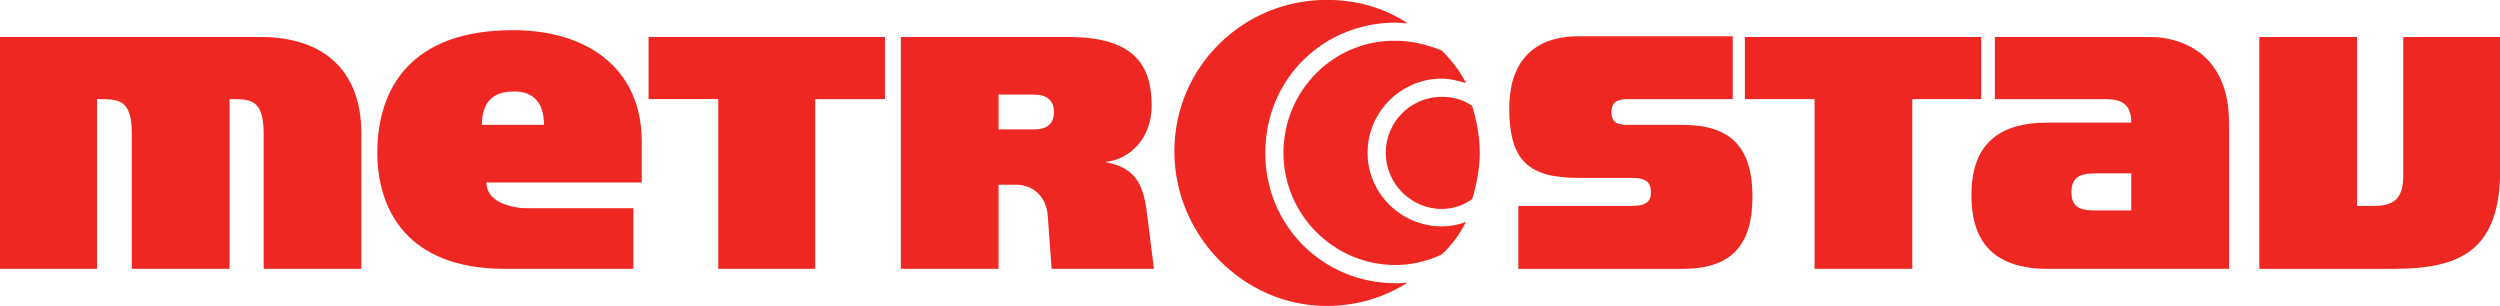 <?xml version="1.0" encoding="utf-8"?>
<!-- Generator: Adobe Illustrator 16.0.0, SVG Export Plug-In . SVG Version: 6.00 Build 0)  -->
<!DOCTYPE svg PUBLIC "-//W3C//DTD SVG 1.1//EN" "http://www.w3.org/Graphics/SVG/1.1/DTD/svg11.dtd">
<svg version="1.1" id="svg2" xmlns:svg="http://www.w3.org/2000/svg"
	 xmlns="http://www.w3.org/2000/svg" xmlns:xlink="http://www.w3.org/1999/xlink" x="0px" y="0px" width="660.315px"
	 height="80.832px" viewBox="44.842 34.584 660.315 80.832" enable-background="new 44.842 34.584 660.315 80.832"
	 xml:space="preserve">
<g id="g3368" transform="matrix(3.342,0,0,3.342,-30.782,411.946)">
	<g id="g127" transform="translate(247.946,-101.479)">
		<path id="path129" fill="#EE2722" d="M-174.059-8.512h18.681v4.909h-5.509V9.81h-7.666V-3.604h-5.506V-8.512"/>
	</g>
	<g id="g131" transform="translate(317.26,-101.479)">
		<path id="path133" fill="#EE2722" d="M-156.731-8.512h18.681v4.909h-5.448V9.81h-7.724V-3.604h-5.51V-8.512"/>
	</g>
	<g id="g135" transform="translate(206.941,-101.479)">
		<path id="path137" fill="#EE2722" d="M-184.311-8.512h20.419c4.609-0.06,8.141,2.155,8.141,7.664V9.81h-7.723V-0.849
			c0-2.755-1.019-2.755-2.695-2.755V9.81h-7.725V-0.849c0-2.755-1.018-2.755-2.751-2.755V9.81h-7.666V-8.512"/>
	</g>
	<g id="g139" transform="translate(349.786,-101.479)">
		<path id="path141" fill="#EE2722" d="M-148.599-8.512h7.723V4.84h1.259c1.436,0,2.395-0.359,2.395-2.395V-8.512h7.665V1.907
			c0,6.286-2.935,7.904-8.382,7.904h-10.66V-8.512"/>
	</g>
	<g id="g143" transform="translate(339.774,-101.479)">
		<path id="path145" fill="#EE2722" d="M-151.102-8.512h3.891c2.396,0,6.229,1.256,6.229,6.766V9.81h-10.12V5.2h2.396V2.265h-2.396
			v-4.011h2.396c0-1.858-1.26-1.858-2.337-1.858h-0.059V-8.512z M-159.486-8.512h8.384v4.909h-8.384V-8.512z M-151.102,9.81h-4.191
			c-4.192,0-6.046-2.036-6.046-5.809c0-3.772,1.854-5.747,6.046-5.747h4.191v4.011h-0.36c-1.138,0-1.974,0.18-1.974,1.497
			c0,1.257,0.777,1.438,1.974,1.438h0.36V9.81"/>
	</g>
	<g id="g147" transform="translate(271.801,-101.479)">
		<path id="path149" fill="#EE2722" d="M-168.096-8.512h3.353c5.268,0,6.588,2.275,6.588,5.449c0,2.515-1.676,4.251-3.714,4.431
			c2.455,0.418,2.994,1.796,3.294,3.652l0.6,4.79h-8.085l-0.297-4.071c-0.061-1.258-0.72-2.156-1.738-2.457v-4.49h0.598
			c1.079,0,1.618-0.42,1.618-1.378c0-0.899-0.539-1.377-1.618-1.377h-0.598V-8.512z M-177.977-8.512h9.881v4.55h-2.157v2.755h2.157
			v4.49c-0.18-0.06-0.42-0.119-0.72-0.119h-1.438V9.81h-7.724V-8.512"/>
	</g>
	<g id="g151" transform="translate(306.769,-101.431)">
		<path id="path153" fill="#EE2722" d="M-159.354-8.62h12.158v4.969h-8.325c-1.018,0-1.259,0.42-1.259,1.019
			c0,0.659,0.241,1.019,1.259,1.019h4.372c3.771,0,5.509,1.735,5.509,5.686c0,3.953-1.799,5.69-5.509,5.69h-12.995V4.791h8.984
			c1.195,0,1.496-0.417,1.496-1.076c0-0.719-0.301-1.139-1.496-1.139h-4.194c-3.95,0-5.507-1.317-5.507-5.509
			C-164.861-6.345-163.185-8.62-159.354-8.62"/>
	</g>
	<g id="g155" transform="translate(239.371,-104.928)">
		<path id="path157" fill="#EE2722" d="M-176.203-0.752c1.615-0.061,2.454,0.899,2.454,2.635h-2.454v4.55h10.179V3.199
			c0-5.689-4.191-8.801-10.179-8.801V-0.752z M-176.203,13.259V8.35c0.298,0.059,0.659,0.119,1.018,0.119h8.503v4.79H-176.203z
			 M-176.203,1.883h-2.455c0-1.736,0.838-2.635,2.455-2.635v-4.85c-8.085,0-10.719,4.61-10.719,9.699
			c0,4.372,2.275,9.162,10.06,9.162h0.659V8.35c-1.137-0.241-2.096-0.84-2.096-1.918h2.096V1.883"/>
	</g>
	<g id="g159" transform="translate(295.177,-117.047)">
		<path id="path161" fill="#EE2722" d="M-162.252,26.516c-5.687,0-10.297-4.49-10.297-10.3c0-5.868,4.61-10.297,10.297-10.297
			c0.3,0,0.658,0.059,0.959,0.059c-1.915-1.257-4.072-1.855-6.406-1.855c-6.585,0-12.036,5.269-12.036,11.974
			c0,6.647,5.451,12.215,12.036,12.215c2.334,0,4.549-0.658,6.406-1.855C-161.594,26.516-161.893,26.516-162.252,26.516"/>
	</g>
	<g id="g163" transform="translate(295.177,-101.717)">
		<path id="path165" fill="#EE2722" d="M-162.252-7.977c-4.909-0.06-8.862,3.951-8.862,8.861c0,4.852,3.954,8.864,8.862,8.864
			c1.256,0,2.515-0.301,3.653-0.839c0.78-0.719,1.438-1.616,1.916-2.575c-0.596,0.239-1.258,0.36-1.916,0.36
			c-3.234,0-5.867-2.635-5.867-5.81c0-3.232,2.634-5.868,5.867-5.868c0.659,0,1.32,0.18,1.916,0.36
			c-0.479-0.959-1.136-1.798-1.916-2.575C-159.737-7.677-160.995-7.977-162.252-7.977"/>
	</g>
	<g id="g167" transform="translate(298.099,-112.352)">
		<path id="path169" fill="#EE2722" d="M-161.521,15.952c0.901,0,1.737-0.3,2.396-0.777c0.357-1.139,0.6-2.396,0.6-3.654
			c0-1.316-0.243-2.574-0.6-3.713c-0.659-0.478-1.495-0.719-2.396-0.719c-2.455,0-4.43,1.976-4.43,4.431
			C-165.951,13.916-163.976,15.952-161.521,15.952"/>
	</g>
</g>
</svg>
